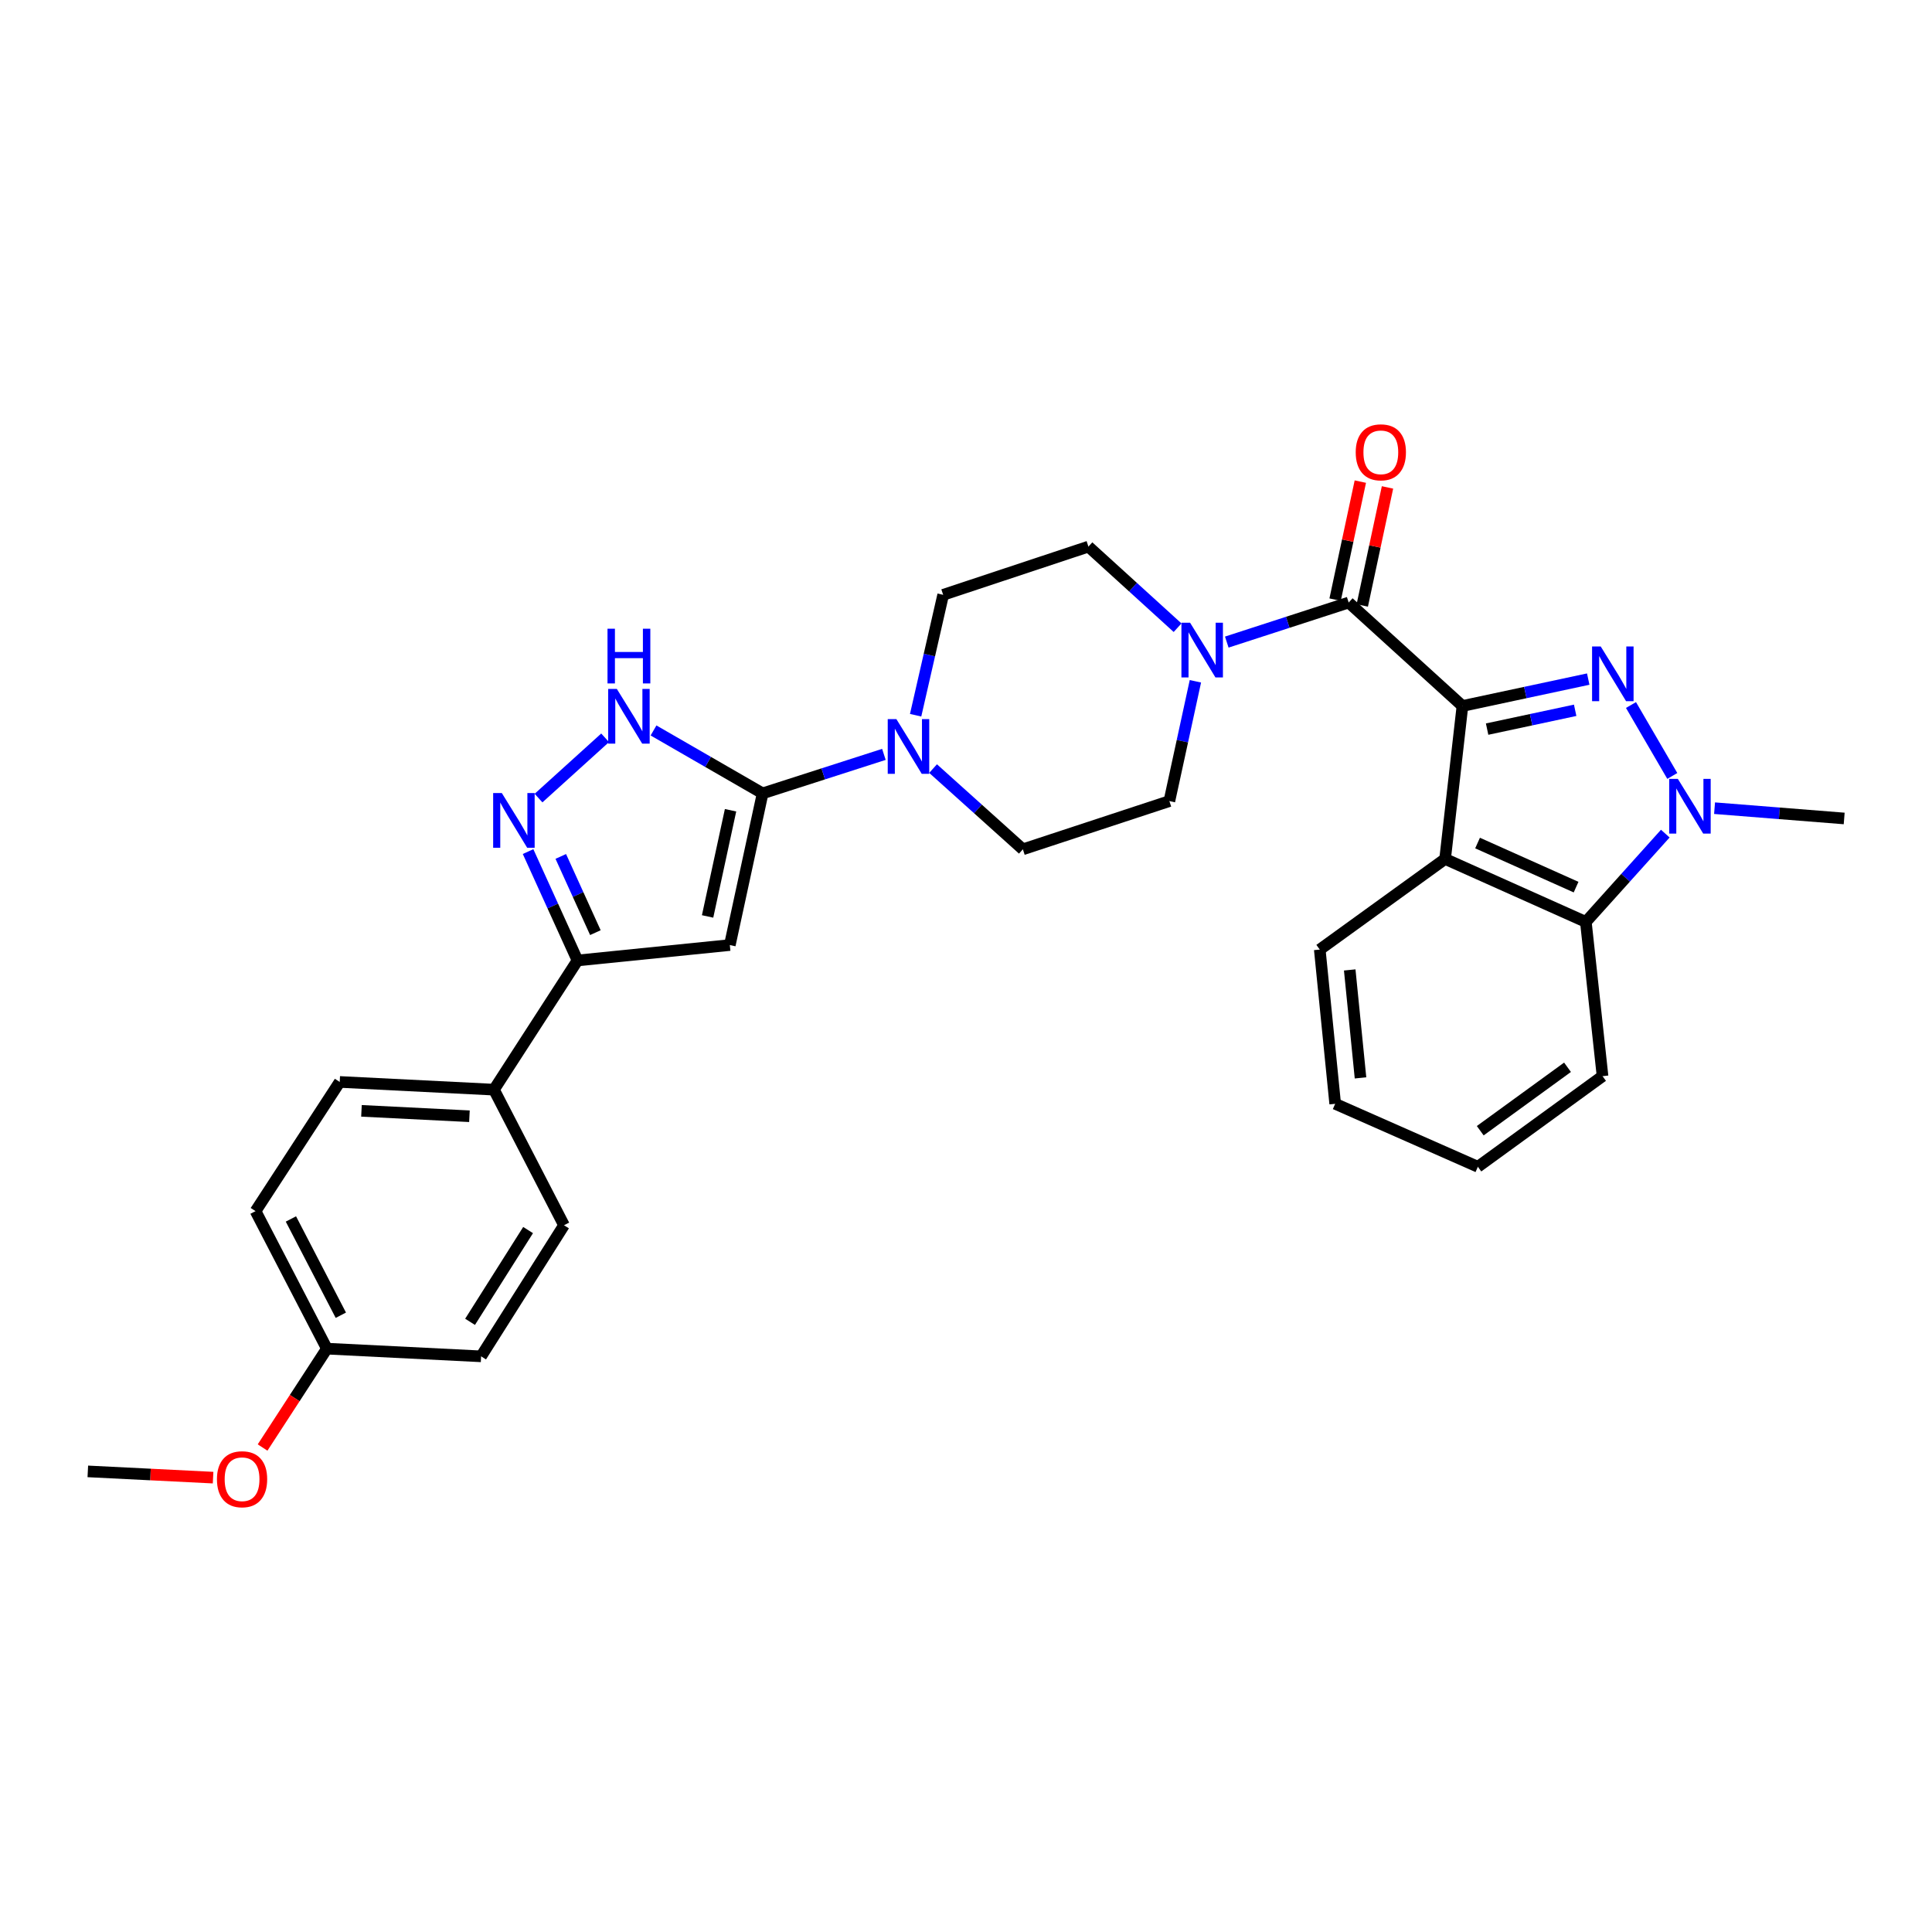 <?xml version='1.0' encoding='iso-8859-1'?>
<svg version='1.1' baseProfile='full'
              xmlns='http://www.w3.org/2000/svg'
                      xmlns:rdkit='http://www.rdkit.org/xml'
                      xmlns:xlink='http://www.w3.org/1999/xlink'
                  xml:space='preserve'
width='1000px' height='1000px' viewBox='0 0 1000 1000'>
<!-- END OF HEADER -->
<rect style='opacity:1.0;fill:#FFFFFF;stroke:none' width='1000' height='1000' x='0' y='0'> </rect>
<path class='bond-0' d='M 756.955,365.416 L 789.51,358.457' style='fill:none;fill-rule:evenodd;stroke:#000000;stroke-width:6px;stroke-linecap:butt;stroke-linejoin:miter;stroke-opacity:1' />
<path class='bond-0' d='M 789.51,358.457 L 822.065,351.498' style='fill:none;fill-rule:evenodd;stroke:#0000FF;stroke-width:6px;stroke-linecap:butt;stroke-linejoin:miter;stroke-opacity:1' />
<path class='bond-0' d='M 769.727,377.388 L 792.515,372.517' style='fill:none;fill-rule:evenodd;stroke:#000000;stroke-width:6px;stroke-linecap:butt;stroke-linejoin:miter;stroke-opacity:1' />
<path class='bond-0' d='M 792.515,372.517 L 815.303,367.646' style='fill:none;fill-rule:evenodd;stroke:#0000FF;stroke-width:6px;stroke-linecap:butt;stroke-linejoin:miter;stroke-opacity:1' />
<path class='bond-2' d='M 756.955,365.416 L 698.078,311.874' style='fill:none;fill-rule:evenodd;stroke:#000000;stroke-width:6px;stroke-linecap:butt;stroke-linejoin:miter;stroke-opacity:1' />
<path class='bond-4' d='M 756.955,365.416 L 747.985,444.589' style='fill:none;fill-rule:evenodd;stroke:#000000;stroke-width:6px;stroke-linecap:butt;stroke-linejoin:miter;stroke-opacity:1' />
<path class='bond-3' d='M 844.197,364.92 L 865.578,401.628' style='fill:none;fill-rule:evenodd;stroke:#0000FF;stroke-width:6px;stroke-linecap:butt;stroke-linejoin:miter;stroke-opacity:1' />
<path class='bond-1' d='M 394.731,410.65 L 426.119,400.558' style='fill:none;fill-rule:evenodd;stroke:#000000;stroke-width:6px;stroke-linecap:butt;stroke-linejoin:miter;stroke-opacity:1' />
<path class='bond-1' d='M 426.119,400.558 L 457.507,390.466' style='fill:none;fill-rule:evenodd;stroke:#0000FF;stroke-width:6px;stroke-linecap:butt;stroke-linejoin:miter;stroke-opacity:1' />
<path class='bond-5' d='M 394.731,410.65 L 377.757,489.16' style='fill:none;fill-rule:evenodd;stroke:#000000;stroke-width:6px;stroke-linecap:butt;stroke-linejoin:miter;stroke-opacity:1' />
<path class='bond-5' d='M 378.132,419.388 L 366.25,474.346' style='fill:none;fill-rule:evenodd;stroke:#000000;stroke-width:6px;stroke-linecap:butt;stroke-linejoin:miter;stroke-opacity:1' />
<path class='bond-7' d='M 394.731,410.65 L 366.497,394.366' style='fill:none;fill-rule:evenodd;stroke:#000000;stroke-width:6px;stroke-linecap:butt;stroke-linejoin:miter;stroke-opacity:1' />
<path class='bond-7' d='M 366.497,394.366 L 338.263,378.082' style='fill:none;fill-rule:evenodd;stroke:#0000FF;stroke-width:6px;stroke-linecap:butt;stroke-linejoin:miter;stroke-opacity:1' />
<path class='bond-11' d='M 698.078,311.874 L 666.527,322.11' style='fill:none;fill-rule:evenodd;stroke:#000000;stroke-width:6px;stroke-linecap:butt;stroke-linejoin:miter;stroke-opacity:1' />
<path class='bond-11' d='M 666.527,322.11 L 634.976,332.346' style='fill:none;fill-rule:evenodd;stroke:#0000FF;stroke-width:6px;stroke-linecap:butt;stroke-linejoin:miter;stroke-opacity:1' />
<path class='bond-13' d='M 705.108,313.377 L 711.637,282.832' style='fill:none;fill-rule:evenodd;stroke:#000000;stroke-width:6px;stroke-linecap:butt;stroke-linejoin:miter;stroke-opacity:1' />
<path class='bond-13' d='M 711.637,282.832 L 718.166,252.287' style='fill:none;fill-rule:evenodd;stroke:#FF0000;stroke-width:6px;stroke-linecap:butt;stroke-linejoin:miter;stroke-opacity:1' />
<path class='bond-13' d='M 691.048,310.372 L 697.577,279.827' style='fill:none;fill-rule:evenodd;stroke:#000000;stroke-width:6px;stroke-linecap:butt;stroke-linejoin:miter;stroke-opacity:1' />
<path class='bond-13' d='M 697.577,279.827 L 704.106,249.282' style='fill:none;fill-rule:evenodd;stroke:#FF0000;stroke-width:6px;stroke-linecap:butt;stroke-linejoin:miter;stroke-opacity:1' />
<path class='bond-20' d='M 887.451,418.314 L 920.998,420.976' style='fill:none;fill-rule:evenodd;stroke:#0000FF;stroke-width:6px;stroke-linecap:butt;stroke-linejoin:miter;stroke-opacity:1' />
<path class='bond-20' d='M 920.998,420.976 L 954.545,423.638' style='fill:none;fill-rule:evenodd;stroke:#000000;stroke-width:6px;stroke-linecap:butt;stroke-linejoin:miter;stroke-opacity:1' />
<path class='bond-30' d='M 861.955,431.479 L 841.394,454.333' style='fill:none;fill-rule:evenodd;stroke:#0000FF;stroke-width:6px;stroke-linecap:butt;stroke-linejoin:miter;stroke-opacity:1' />
<path class='bond-30' d='M 841.394,454.333 L 820.832,477.187' style='fill:none;fill-rule:evenodd;stroke:#000000;stroke-width:6px;stroke-linecap:butt;stroke-linejoin:miter;stroke-opacity:1' />
<path class='bond-9' d='M 747.985,444.589 L 820.832,477.187' style='fill:none;fill-rule:evenodd;stroke:#000000;stroke-width:6px;stroke-linecap:butt;stroke-linejoin:miter;stroke-opacity:1' />
<path class='bond-9' d='M 764.784,436.355 L 815.778,459.174' style='fill:none;fill-rule:evenodd;stroke:#000000;stroke-width:6px;stroke-linecap:butt;stroke-linejoin:miter;stroke-opacity:1' />
<path class='bond-22' d='M 747.985,444.589 L 683.109,491.493' style='fill:none;fill-rule:evenodd;stroke:#000000;stroke-width:6px;stroke-linecap:butt;stroke-linejoin:miter;stroke-opacity:1' />
<path class='bond-8' d='M 377.757,489.16 L 298.919,497.132' style='fill:none;fill-rule:evenodd;stroke:#000000;stroke-width:6px;stroke-linecap:butt;stroke-linejoin:miter;stroke-opacity:1' />
<path class='bond-6' d='M 278.741,413.088 L 313.208,381.886' style='fill:none;fill-rule:evenodd;stroke:#0000FF;stroke-width:6px;stroke-linecap:butt;stroke-linejoin:miter;stroke-opacity:1' />
<path class='bond-33' d='M 273.328,440.779 L 286.123,468.956' style='fill:none;fill-rule:evenodd;stroke:#0000FF;stroke-width:6px;stroke-linecap:butt;stroke-linejoin:miter;stroke-opacity:1' />
<path class='bond-33' d='M 286.123,468.956 L 298.919,497.132' style='fill:none;fill-rule:evenodd;stroke:#000000;stroke-width:6px;stroke-linecap:butt;stroke-linejoin:miter;stroke-opacity:1' />
<path class='bond-33' d='M 290.258,443.287 L 299.215,463.011' style='fill:none;fill-rule:evenodd;stroke:#0000FF;stroke-width:6px;stroke-linecap:butt;stroke-linejoin:miter;stroke-opacity:1' />
<path class='bond-33' d='M 299.215,463.011 L 308.171,482.734' style='fill:none;fill-rule:evenodd;stroke:#000000;stroke-width:6px;stroke-linecap:butt;stroke-linejoin:miter;stroke-opacity:1' />
<path class='bond-12' d='M 298.919,497.132 L 255.674,564.005' style='fill:none;fill-rule:evenodd;stroke:#000000;stroke-width:6px;stroke-linecap:butt;stroke-linejoin:miter;stroke-opacity:1' />
<path class='bond-25' d='M 820.832,477.187 L 829.475,557.016' style='fill:none;fill-rule:evenodd;stroke:#000000;stroke-width:6px;stroke-linecap:butt;stroke-linejoin:miter;stroke-opacity:1' />
<path class='bond-10' d='M 473.928,370.202 L 481.053,339.041' style='fill:none;fill-rule:evenodd;stroke:#0000FF;stroke-width:6px;stroke-linecap:butt;stroke-linejoin:miter;stroke-opacity:1' />
<path class='bond-10' d='M 481.053,339.041 L 488.178,307.881' style='fill:none;fill-rule:evenodd;stroke:#000000;stroke-width:6px;stroke-linecap:butt;stroke-linejoin:miter;stroke-opacity:1' />
<path class='bond-32' d='M 482.96,397.821 L 506.197,418.713' style='fill:none;fill-rule:evenodd;stroke:#0000FF;stroke-width:6px;stroke-linecap:butt;stroke-linejoin:miter;stroke-opacity:1' />
<path class='bond-32' d='M 506.197,418.713 L 529.435,439.605' style='fill:none;fill-rule:evenodd;stroke:#000000;stroke-width:6px;stroke-linecap:butt;stroke-linejoin:miter;stroke-opacity:1' />
<path class='bond-15' d='M 618.734,352.636 L 612.002,383.64' style='fill:none;fill-rule:evenodd;stroke:#0000FF;stroke-width:6px;stroke-linecap:butt;stroke-linejoin:miter;stroke-opacity:1' />
<path class='bond-15' d='M 612.002,383.64 L 605.269,414.644' style='fill:none;fill-rule:evenodd;stroke:#000000;stroke-width:6px;stroke-linecap:butt;stroke-linejoin:miter;stroke-opacity:1' />
<path class='bond-17' d='M 609.513,324.899 L 586.44,303.913' style='fill:none;fill-rule:evenodd;stroke:#0000FF;stroke-width:6px;stroke-linecap:butt;stroke-linejoin:miter;stroke-opacity:1' />
<path class='bond-17' d='M 586.44,303.913 L 563.366,282.927' style='fill:none;fill-rule:evenodd;stroke:#000000;stroke-width:6px;stroke-linecap:butt;stroke-linejoin:miter;stroke-opacity:1' />
<path class='bond-18' d='M 255.674,564.005 L 175.837,560.011' style='fill:none;fill-rule:evenodd;stroke:#000000;stroke-width:6px;stroke-linecap:butt;stroke-linejoin:miter;stroke-opacity:1' />
<path class='bond-18' d='M 242.98,577.766 L 187.094,574.97' style='fill:none;fill-rule:evenodd;stroke:#000000;stroke-width:6px;stroke-linecap:butt;stroke-linejoin:miter;stroke-opacity:1' />
<path class='bond-19' d='M 255.674,564.005 L 291.93,634.184' style='fill:none;fill-rule:evenodd;stroke:#000000;stroke-width:6px;stroke-linecap:butt;stroke-linejoin:miter;stroke-opacity:1' />
<path class='bond-14' d='M 529.435,439.605 L 605.269,414.644' style='fill:none;fill-rule:evenodd;stroke:#000000;stroke-width:6px;stroke-linecap:butt;stroke-linejoin:miter;stroke-opacity:1' />
<path class='bond-16' d='M 488.178,307.881 L 563.366,282.927' style='fill:none;fill-rule:evenodd;stroke:#000000;stroke-width:6px;stroke-linecap:butt;stroke-linejoin:miter;stroke-opacity:1' />
<path class='bond-24' d='M 175.837,560.011 L 132.272,626.876' style='fill:none;fill-rule:evenodd;stroke:#000000;stroke-width:6px;stroke-linecap:butt;stroke-linejoin:miter;stroke-opacity:1' />
<path class='bond-23' d='M 291.93,634.184 L 249.02,702.039' style='fill:none;fill-rule:evenodd;stroke:#000000;stroke-width:6px;stroke-linecap:butt;stroke-linejoin:miter;stroke-opacity:1' />
<path class='bond-23' d='M 273.341,636.678 L 243.304,684.177' style='fill:none;fill-rule:evenodd;stroke:#000000;stroke-width:6px;stroke-linecap:butt;stroke-linejoin:miter;stroke-opacity:1' />
<path class='bond-21' d='M 169.191,698.062 L 249.02,702.039' style='fill:none;fill-rule:evenodd;stroke:#000000;stroke-width:6px;stroke-linecap:butt;stroke-linejoin:miter;stroke-opacity:1' />
<path class='bond-26' d='M 169.191,698.062 L 152.552,723.647' style='fill:none;fill-rule:evenodd;stroke:#000000;stroke-width:6px;stroke-linecap:butt;stroke-linejoin:miter;stroke-opacity:1' />
<path class='bond-26' d='M 152.552,723.647 L 135.913,749.232' style='fill:none;fill-rule:evenodd;stroke:#FF0000;stroke-width:6px;stroke-linecap:butt;stroke-linejoin:miter;stroke-opacity:1' />
<path class='bond-34' d='M 169.191,698.062 L 132.272,626.876' style='fill:none;fill-rule:evenodd;stroke:#000000;stroke-width:6px;stroke-linecap:butt;stroke-linejoin:miter;stroke-opacity:1' />
<path class='bond-34' d='M 176.417,680.764 L 150.574,630.934' style='fill:none;fill-rule:evenodd;stroke:#000000;stroke-width:6px;stroke-linecap:butt;stroke-linejoin:miter;stroke-opacity:1' />
<path class='bond-28' d='M 683.109,491.493 L 691.089,571.321' style='fill:none;fill-rule:evenodd;stroke:#000000;stroke-width:6px;stroke-linecap:butt;stroke-linejoin:miter;stroke-opacity:1' />
<path class='bond-28' d='M 698.612,502.037 L 704.198,557.917' style='fill:none;fill-rule:evenodd;stroke:#000000;stroke-width:6px;stroke-linecap:butt;stroke-linejoin:miter;stroke-opacity:1' />
<path class='bond-31' d='M 829.475,557.016 L 764.943,603.919' style='fill:none;fill-rule:evenodd;stroke:#000000;stroke-width:6px;stroke-linecap:butt;stroke-linejoin:miter;stroke-opacity:1' />
<path class='bond-31' d='M 811.342,552.421 L 766.169,585.253' style='fill:none;fill-rule:evenodd;stroke:#000000;stroke-width:6px;stroke-linecap:butt;stroke-linejoin:miter;stroke-opacity:1' />
<path class='bond-27' d='M 110.293,764.818 L 77.874,763.203' style='fill:none;fill-rule:evenodd;stroke:#FF0000;stroke-width:6px;stroke-linecap:butt;stroke-linejoin:miter;stroke-opacity:1' />
<path class='bond-27' d='M 77.874,763.203 L 45.455,761.587' style='fill:none;fill-rule:evenodd;stroke:#000000;stroke-width:6px;stroke-linecap:butt;stroke-linejoin:miter;stroke-opacity:1' />
<path class='bond-29' d='M 691.089,571.321 L 764.943,603.919' style='fill:none;fill-rule:evenodd;stroke:#000000;stroke-width:6px;stroke-linecap:butt;stroke-linejoin:miter;stroke-opacity:1' />
<path  class='atom-1' d='M 828.535 334.617
L 837.815 349.617
Q 838.735 351.097, 840.215 353.777
Q 841.695 356.457, 841.775 356.617
L 841.775 334.617
L 845.535 334.617
L 845.535 362.937
L 841.655 362.937
L 831.695 346.537
Q 830.535 344.617, 829.295 342.417
Q 828.095 340.217, 827.735 339.537
L 827.735 362.937
L 824.055 362.937
L 824.055 334.617
L 828.535 334.617
' fill='#0000FF'/>
<path  class='atom-4' d='M 868.449 403.144
L 877.729 418.144
Q 878.649 419.624, 880.129 422.304
Q 881.609 424.984, 881.689 425.144
L 881.689 403.144
L 885.449 403.144
L 885.449 431.464
L 881.569 431.464
L 871.609 415.064
Q 870.449 413.144, 869.209 410.944
Q 868.009 408.744, 867.649 408.064
L 867.649 431.464
L 863.969 431.464
L 863.969 403.144
L 868.449 403.144
' fill='#0000FF'/>
<path  class='atom-7' d='M 259.734 410.468
L 269.014 425.468
Q 269.934 426.948, 271.414 429.628
Q 272.894 432.308, 272.974 432.468
L 272.974 410.468
L 276.734 410.468
L 276.734 438.788
L 272.854 438.788
L 262.894 422.388
Q 261.734 420.468, 260.494 418.268
Q 259.294 416.068, 258.934 415.388
L 258.934 438.788
L 255.254 438.788
L 255.254 410.468
L 259.734 410.468
' fill='#0000FF'/>
<path  class='atom-8' d='M 319.266 356.575
L 328.546 371.575
Q 329.466 373.055, 330.946 375.735
Q 332.426 378.415, 332.506 378.575
L 332.506 356.575
L 336.266 356.575
L 336.266 384.895
L 332.386 384.895
L 322.426 368.495
Q 321.266 366.575, 320.026 364.375
Q 318.826 362.175, 318.466 361.495
L 318.466 384.895
L 314.786 384.895
L 314.786 356.575
L 319.266 356.575
' fill='#0000FF'/>
<path  class='atom-8' d='M 314.446 325.423
L 318.286 325.423
L 318.286 337.463
L 332.766 337.463
L 332.766 325.423
L 336.606 325.423
L 336.606 353.743
L 332.766 353.743
L 332.766 340.663
L 318.286 340.663
L 318.286 353.743
L 314.446 353.743
L 314.446 325.423
' fill='#0000FF'/>
<path  class='atom-11' d='M 463.97 372.215
L 473.25 387.215
Q 474.17 388.695, 475.65 391.375
Q 477.13 394.055, 477.21 394.215
L 477.21 372.215
L 480.97 372.215
L 480.97 400.535
L 477.09 400.535
L 467.13 384.135
Q 465.97 382.215, 464.73 380.015
Q 463.53 377.815, 463.17 377.135
L 463.17 400.535
L 459.49 400.535
L 459.49 372.215
L 463.97 372.215
' fill='#0000FF'/>
<path  class='atom-12' d='M 615.983 322.316
L 625.263 337.316
Q 626.183 338.796, 627.663 341.476
Q 629.143 344.156, 629.223 344.316
L 629.223 322.316
L 632.983 322.316
L 632.983 350.636
L 629.103 350.636
L 619.143 334.236
Q 617.983 332.316, 616.743 330.116
Q 615.543 327.916, 615.183 327.236
L 615.183 350.636
L 611.503 350.636
L 611.503 322.316
L 615.983 322.316
' fill='#0000FF'/>
<path  class='atom-14' d='M 701.716 234.115
Q 701.716 227.315, 705.076 223.515
Q 708.436 219.715, 714.716 219.715
Q 720.996 219.715, 724.356 223.515
Q 727.716 227.315, 727.716 234.115
Q 727.716 240.995, 724.316 244.915
Q 720.916 248.795, 714.716 248.795
Q 708.476 248.795, 705.076 244.915
Q 701.716 241.035, 701.716 234.115
M 714.716 245.595
Q 719.036 245.595, 721.356 242.715
Q 723.716 239.795, 723.716 234.115
Q 723.716 228.555, 721.356 225.755
Q 719.036 222.915, 714.716 222.915
Q 710.396 222.915, 708.036 225.715
Q 705.716 228.515, 705.716 234.115
Q 705.716 239.835, 708.036 242.715
Q 710.396 245.595, 714.716 245.595
' fill='#FF0000'/>
<path  class='atom-27' d='M 112.291 765.645
Q 112.291 758.845, 115.651 755.045
Q 119.011 751.245, 125.291 751.245
Q 131.571 751.245, 134.931 755.045
Q 138.291 758.845, 138.291 765.645
Q 138.291 772.525, 134.891 776.445
Q 131.491 780.325, 125.291 780.325
Q 119.051 780.325, 115.651 776.445
Q 112.291 772.565, 112.291 765.645
M 125.291 777.125
Q 129.611 777.125, 131.931 774.245
Q 134.291 771.325, 134.291 765.645
Q 134.291 760.085, 131.931 757.285
Q 129.611 754.445, 125.291 754.445
Q 120.971 754.445, 118.611 757.245
Q 116.291 760.045, 116.291 765.645
Q 116.291 771.365, 118.611 774.245
Q 120.971 777.125, 125.291 777.125
' fill='#FF0000'/>
</svg>
